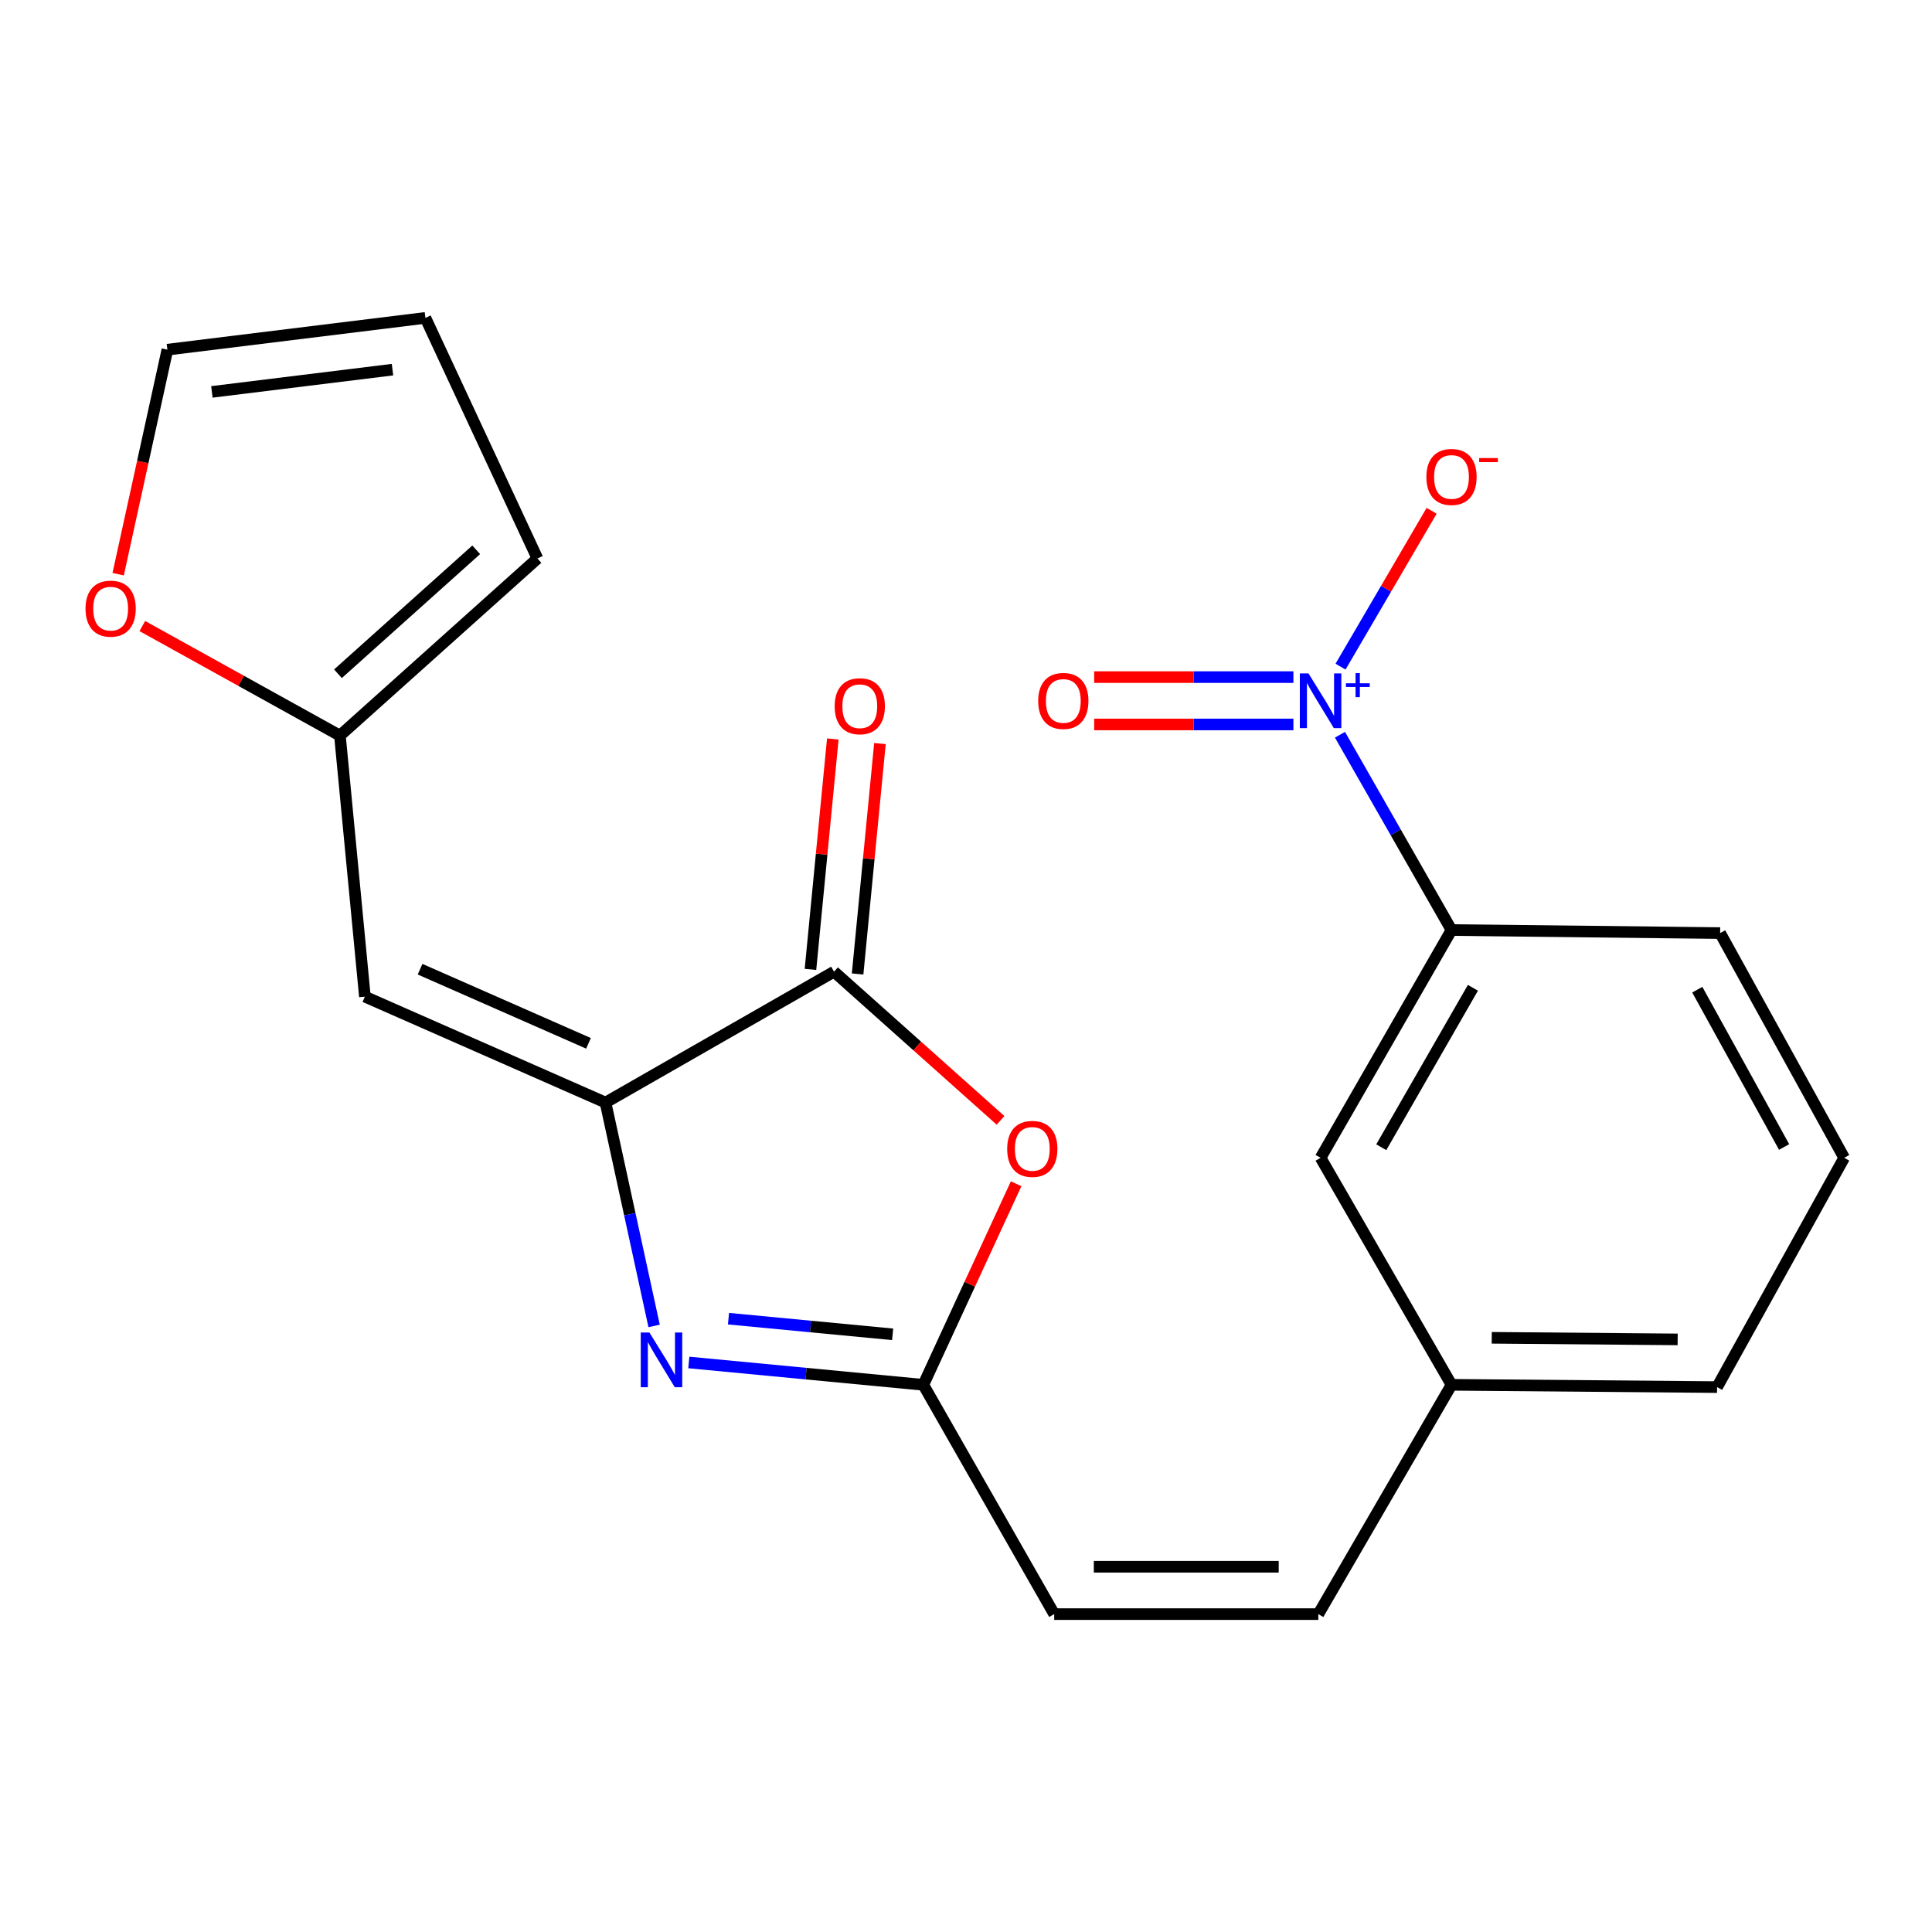 <?xml version='1.0' encoding='iso-8859-1'?>
<svg version='1.1' baseProfile='full'
              xmlns='http://www.w3.org/2000/svg'
                      xmlns:rdkit='http://www.rdkit.org/xml'
                      xmlns:xlink='http://www.w3.org/1999/xlink'
                  xml:space='preserve'
width='1000px' height='1000px' viewBox='0 0 1000 1000'>
<!-- END OF HEADER -->
<rect style='opacity:1.0;fill:#FFFFFF;stroke:none' width='1000' height='1000' x='0' y='0'> </rect>
<path class='bond-0' d='M 313.413,570.688 L 325.991,628.493' style='fill:none;fill-rule:evenodd;stroke:#000000;stroke-width:6px;stroke-linecap:butt;stroke-linejoin:miter;stroke-opacity:1' />
<path class='bond-0' d='M 325.991,628.493 L 338.568,686.298' style='fill:none;fill-rule:evenodd;stroke:#0000FF;stroke-width:6px;stroke-linecap:butt;stroke-linejoin:miter;stroke-opacity:1' />
<path class='bond-2' d='M 313.413,570.688 L 431.694,502.941' style='fill:none;fill-rule:evenodd;stroke:#000000;stroke-width:6px;stroke-linecap:butt;stroke-linejoin:miter;stroke-opacity:1' />
<path class='bond-5' d='M 313.413,570.688 L 188.869,515.864' style='fill:none;fill-rule:evenodd;stroke:#000000;stroke-width:6px;stroke-linecap:butt;stroke-linejoin:miter;stroke-opacity:1' />
<path class='bond-5' d='M 304.607,540.03 L 217.426,501.654' style='fill:none;fill-rule:evenodd;stroke:#000000;stroke-width:6px;stroke-linecap:butt;stroke-linejoin:miter;stroke-opacity:1' />
<path class='bond-4' d='M 356.534,705.213 L 417.223,710.994' style='fill:none;fill-rule:evenodd;stroke:#0000FF;stroke-width:6px;stroke-linecap:butt;stroke-linejoin:miter;stroke-opacity:1' />
<path class='bond-4' d='M 417.223,710.994 L 477.911,716.775' style='fill:none;fill-rule:evenodd;stroke:#000000;stroke-width:6px;stroke-linecap:butt;stroke-linejoin:miter;stroke-opacity:1' />
<path class='bond-4' d='M 377.065,682.546 L 419.547,686.593' style='fill:none;fill-rule:evenodd;stroke:#0000FF;stroke-width:6px;stroke-linecap:butt;stroke-linejoin:miter;stroke-opacity:1' />
<path class='bond-4' d='M 419.547,686.593 L 462.029,690.64' style='fill:none;fill-rule:evenodd;stroke:#000000;stroke-width:6px;stroke-linecap:butt;stroke-linejoin:miter;stroke-opacity:1' />
<path class='bond-1' d='M 693.569,380.3 L 722.431,430.842' style='fill:none;fill-rule:evenodd;stroke:#0000FF;stroke-width:6px;stroke-linecap:butt;stroke-linejoin:miter;stroke-opacity:1' />
<path class='bond-1' d='M 722.431,430.842 L 751.293,481.385' style='fill:none;fill-rule:evenodd;stroke:#000000;stroke-width:6px;stroke-linecap:butt;stroke-linejoin:miter;stroke-opacity:1' />
<path class='bond-9' d='M 693.858,345.057 L 717.43,304.724' style='fill:none;fill-rule:evenodd;stroke:#0000FF;stroke-width:6px;stroke-linecap:butt;stroke-linejoin:miter;stroke-opacity:1' />
<path class='bond-9' d='M 717.43,304.724 L 741.003,264.391' style='fill:none;fill-rule:evenodd;stroke:#FF0000;stroke-width:6px;stroke-linecap:butt;stroke-linejoin:miter;stroke-opacity:1' />
<path class='bond-10' d='M 669.464,350.468 L 617.905,350.468' style='fill:none;fill-rule:evenodd;stroke:#0000FF;stroke-width:6px;stroke-linecap:butt;stroke-linejoin:miter;stroke-opacity:1' />
<path class='bond-10' d='M 617.905,350.468 L 566.346,350.468' style='fill:none;fill-rule:evenodd;stroke:#FF0000;stroke-width:6px;stroke-linecap:butt;stroke-linejoin:miter;stroke-opacity:1' />
<path class='bond-10' d='M 669.464,374.979 L 617.905,374.979' style='fill:none;fill-rule:evenodd;stroke:#0000FF;stroke-width:6px;stroke-linecap:butt;stroke-linejoin:miter;stroke-opacity:1' />
<path class='bond-10' d='M 617.905,374.979 L 566.346,374.979' style='fill:none;fill-rule:evenodd;stroke:#FF0000;stroke-width:6px;stroke-linecap:butt;stroke-linejoin:miter;stroke-opacity:1' />
<path class='bond-3' d='M 431.694,502.941 L 474.784,541.423' style='fill:none;fill-rule:evenodd;stroke:#000000;stroke-width:6px;stroke-linecap:butt;stroke-linejoin:miter;stroke-opacity:1' />
<path class='bond-3' d='M 474.784,541.423 L 517.874,579.905' style='fill:none;fill-rule:evenodd;stroke:#FF0000;stroke-width:6px;stroke-linecap:butt;stroke-linejoin:miter;stroke-opacity:1' />
<path class='bond-13' d='M 443.892,504.124 L 449.675,444.49' style='fill:none;fill-rule:evenodd;stroke:#000000;stroke-width:6px;stroke-linecap:butt;stroke-linejoin:miter;stroke-opacity:1' />
<path class='bond-13' d='M 449.675,444.49 L 455.457,384.857' style='fill:none;fill-rule:evenodd;stroke:#FF0000;stroke-width:6px;stroke-linecap:butt;stroke-linejoin:miter;stroke-opacity:1' />
<path class='bond-13' d='M 419.495,501.758 L 425.278,442.125' style='fill:none;fill-rule:evenodd;stroke:#000000;stroke-width:6px;stroke-linecap:butt;stroke-linejoin:miter;stroke-opacity:1' />
<path class='bond-13' d='M 425.278,442.125 L 431.06,382.491' style='fill:none;fill-rule:evenodd;stroke:#FF0000;stroke-width:6px;stroke-linecap:butt;stroke-linejoin:miter;stroke-opacity:1' />
<path class='bond-22' d='M 525.948,612.711 L 501.929,664.743' style='fill:none;fill-rule:evenodd;stroke:#FF0000;stroke-width:6px;stroke-linecap:butt;stroke-linejoin:miter;stroke-opacity:1' />
<path class='bond-22' d='M 501.929,664.743 L 477.911,716.775' style='fill:none;fill-rule:evenodd;stroke:#000000;stroke-width:6px;stroke-linecap:butt;stroke-linejoin:miter;stroke-opacity:1' />
<path class='bond-8' d='M 477.911,716.775 L 545.657,835.464' style='fill:none;fill-rule:evenodd;stroke:#000000;stroke-width:6px;stroke-linecap:butt;stroke-linejoin:miter;stroke-opacity:1' />
<path class='bond-6' d='M 188.869,515.864 L 175.946,380.739' style='fill:none;fill-rule:evenodd;stroke:#000000;stroke-width:6px;stroke-linecap:butt;stroke-linejoin:miter;stroke-opacity:1' />
<path class='bond-12' d='M 175.946,380.739 L 124.804,352.39' style='fill:none;fill-rule:evenodd;stroke:#000000;stroke-width:6px;stroke-linecap:butt;stroke-linejoin:miter;stroke-opacity:1' />
<path class='bond-12' d='M 124.804,352.39 L 73.663,324.041' style='fill:none;fill-rule:evenodd;stroke:#FF0000;stroke-width:6px;stroke-linecap:butt;stroke-linejoin:miter;stroke-opacity:1' />
<path class='bond-15' d='M 175.946,380.739 L 278.185,289.081' style='fill:none;fill-rule:evenodd;stroke:#000000;stroke-width:6px;stroke-linecap:butt;stroke-linejoin:miter;stroke-opacity:1' />
<path class='bond-15' d='M 174.92,348.74 L 246.487,284.579' style='fill:none;fill-rule:evenodd;stroke:#000000;stroke-width:6px;stroke-linecap:butt;stroke-linejoin:miter;stroke-opacity:1' />
<path class='bond-7' d='M 751.293,481.385 L 683.533,599.284' style='fill:none;fill-rule:evenodd;stroke:#000000;stroke-width:6px;stroke-linecap:butt;stroke-linejoin:miter;stroke-opacity:1' />
<path class='bond-7' d='M 762.38,511.284 L 714.948,593.813' style='fill:none;fill-rule:evenodd;stroke:#000000;stroke-width:6px;stroke-linecap:butt;stroke-linejoin:miter;stroke-opacity:1' />
<path class='bond-24' d='M 751.293,481.385 L 890.34,482.965' style='fill:none;fill-rule:evenodd;stroke:#000000;stroke-width:6px;stroke-linecap:butt;stroke-linejoin:miter;stroke-opacity:1' />
<path class='bond-11' d='M 545.657,835.464 L 682.362,835.464' style='fill:none;fill-rule:evenodd;stroke:#000000;stroke-width:6px;stroke-linecap:butt;stroke-linejoin:miter;stroke-opacity:1' />
<path class='bond-11' d='M 566.163,810.952 L 661.856,810.952' style='fill:none;fill-rule:evenodd;stroke:#000000;stroke-width:6px;stroke-linecap:butt;stroke-linejoin:miter;stroke-opacity:1' />
<path class='bond-18' d='M 682.362,835.464 L 751.293,716.775' style='fill:none;fill-rule:evenodd;stroke:#000000;stroke-width:6px;stroke-linecap:butt;stroke-linejoin:miter;stroke-opacity:1' />
<path class='bond-16' d='M 61.162,297.205 L 73.903,239.096' style='fill:none;fill-rule:evenodd;stroke:#FF0000;stroke-width:6px;stroke-linecap:butt;stroke-linejoin:miter;stroke-opacity:1' />
<path class='bond-16' d='M 73.903,239.096 L 86.643,180.986' style='fill:none;fill-rule:evenodd;stroke:#000000;stroke-width:6px;stroke-linecap:butt;stroke-linejoin:miter;stroke-opacity:1' />
<path class='bond-14' d='M 683.533,599.284 L 751.293,716.775' style='fill:none;fill-rule:evenodd;stroke:#000000;stroke-width:6px;stroke-linecap:butt;stroke-linejoin:miter;stroke-opacity:1' />
<path class='bond-17' d='M 278.185,289.081 L 220.189,164.536' style='fill:none;fill-rule:evenodd;stroke:#000000;stroke-width:6px;stroke-linecap:butt;stroke-linejoin:miter;stroke-opacity:1' />
<path class='bond-23' d='M 86.643,180.986 L 220.189,164.536' style='fill:none;fill-rule:evenodd;stroke:#000000;stroke-width:6px;stroke-linecap:butt;stroke-linejoin:miter;stroke-opacity:1' />
<path class='bond-23' d='M 109.672,202.846 L 203.154,191.331' style='fill:none;fill-rule:evenodd;stroke:#000000;stroke-width:6px;stroke-linecap:butt;stroke-linejoin:miter;stroke-opacity:1' />
<path class='bond-21' d='M 751.293,716.775 L 888.76,717.959' style='fill:none;fill-rule:evenodd;stroke:#000000;stroke-width:6px;stroke-linecap:butt;stroke-linejoin:miter;stroke-opacity:1' />
<path class='bond-21' d='M 772.124,692.442 L 868.351,693.271' style='fill:none;fill-rule:evenodd;stroke:#000000;stroke-width:6px;stroke-linecap:butt;stroke-linejoin:miter;stroke-opacity:1' />
<path class='bond-19' d='M 890.34,482.965 L 954.545,599.284' style='fill:none;fill-rule:evenodd;stroke:#000000;stroke-width:6px;stroke-linecap:butt;stroke-linejoin:miter;stroke-opacity:1' />
<path class='bond-19' d='M 878.511,512.258 L 923.455,593.681' style='fill:none;fill-rule:evenodd;stroke:#000000;stroke-width:6px;stroke-linecap:butt;stroke-linejoin:miter;stroke-opacity:1' />
<path class='bond-20' d='M 954.545,599.284 L 888.76,717.959' style='fill:none;fill-rule:evenodd;stroke:#000000;stroke-width:6px;stroke-linecap:butt;stroke-linejoin:miter;stroke-opacity:1' />
<path  class='atom-1' d='M 336.131 689.705
L 345.411 704.705
Q 346.331 706.185, 347.811 708.865
Q 349.291 711.545, 349.371 711.705
L 349.371 689.705
L 353.131 689.705
L 353.131 718.025
L 349.251 718.025
L 339.291 701.625
Q 338.131 699.705, 336.891 697.505
Q 335.691 695.305, 335.331 694.625
L 335.331 718.025
L 331.651 718.025
L 331.651 689.705
L 336.131 689.705
' fill='#0000FF'/>
<path  class='atom-2' d='M 677.273 348.563
L 686.553 363.563
Q 687.473 365.043, 688.953 367.723
Q 690.433 370.403, 690.513 370.563
L 690.513 348.563
L 694.273 348.563
L 694.273 376.883
L 690.393 376.883
L 680.433 360.483
Q 679.273 358.563, 678.033 356.363
Q 676.833 354.163, 676.473 353.483
L 676.473 376.883
L 672.793 376.883
L 672.793 348.563
L 677.273 348.563
' fill='#0000FF'/>
<path  class='atom-2' d='M 696.649 353.668
L 701.638 353.668
L 701.638 348.415
L 703.856 348.415
L 703.856 353.668
L 708.978 353.668
L 708.978 355.569
L 703.856 355.569
L 703.856 360.849
L 701.638 360.849
L 701.638 355.569
L 696.649 355.569
L 696.649 353.668
' fill='#0000FF'/>
<path  class='atom-4' d='M 521.314 594.666
Q 521.314 587.866, 524.674 584.066
Q 528.034 580.266, 534.314 580.266
Q 540.594 580.266, 543.954 584.066
Q 547.314 587.866, 547.314 594.666
Q 547.314 601.546, 543.914 605.466
Q 540.514 609.346, 534.314 609.346
Q 528.074 609.346, 524.674 605.466
Q 521.314 601.586, 521.314 594.666
M 534.314 606.146
Q 538.634 606.146, 540.954 603.266
Q 543.314 600.346, 543.314 594.666
Q 543.314 589.106, 540.954 586.306
Q 538.634 583.466, 534.314 583.466
Q 529.994 583.466, 527.634 586.266
Q 525.314 589.066, 525.314 594.666
Q 525.314 600.386, 527.634 603.266
Q 529.994 606.146, 534.314 606.146
' fill='#FF0000'/>
<path  class='atom-10' d='M 738.293 246.865
Q 738.293 240.065, 741.653 236.265
Q 745.013 232.465, 751.293 232.465
Q 757.573 232.465, 760.933 236.265
Q 764.293 240.065, 764.293 246.865
Q 764.293 253.745, 760.893 257.665
Q 757.493 261.545, 751.293 261.545
Q 745.053 261.545, 741.653 257.665
Q 738.293 253.785, 738.293 246.865
M 751.293 258.345
Q 755.613 258.345, 757.933 255.465
Q 760.293 252.545, 760.293 246.865
Q 760.293 241.305, 757.933 238.505
Q 755.613 235.665, 751.293 235.665
Q 746.973 235.665, 744.613 238.465
Q 742.293 241.265, 742.293 246.865
Q 742.293 252.585, 744.613 255.465
Q 746.973 258.345, 751.293 258.345
' fill='#FF0000'/>
<path  class='atom-10' d='M 765.613 237.088
L 775.302 237.088
L 775.302 239.2
L 765.613 239.2
L 765.613 237.088
' fill='#FF0000'/>
<path  class='atom-11' d='M 537.369 362.803
Q 537.369 356.003, 540.729 352.203
Q 544.089 348.403, 550.369 348.403
Q 556.649 348.403, 560.009 352.203
Q 563.369 356.003, 563.369 362.803
Q 563.369 369.683, 559.969 373.603
Q 556.569 377.483, 550.369 377.483
Q 544.129 377.483, 540.729 373.603
Q 537.369 369.723, 537.369 362.803
M 550.369 374.283
Q 554.689 374.283, 557.009 371.403
Q 559.369 368.483, 559.369 362.803
Q 559.369 357.243, 557.009 354.443
Q 554.689 351.603, 550.369 351.603
Q 546.049 351.603, 543.689 354.403
Q 541.369 357.203, 541.369 362.803
Q 541.369 368.523, 543.689 371.403
Q 546.049 374.283, 550.369 374.283
' fill='#FF0000'/>
<path  class='atom-13' d='M 44.271 315.034
Q 44.271 308.234, 47.631 304.434
Q 50.991 300.634, 57.271 300.634
Q 63.551 300.634, 66.911 304.434
Q 70.271 308.234, 70.271 315.034
Q 70.271 321.914, 66.871 325.834
Q 63.471 329.714, 57.271 329.714
Q 51.031 329.714, 47.631 325.834
Q 44.271 321.954, 44.271 315.034
M 57.271 326.514
Q 61.591 326.514, 63.911 323.634
Q 66.271 320.714, 66.271 315.034
Q 66.271 309.474, 63.911 306.674
Q 61.591 303.834, 57.271 303.834
Q 52.951 303.834, 50.591 306.634
Q 48.271 309.434, 48.271 315.034
Q 48.271 320.754, 50.591 323.634
Q 52.951 326.514, 57.271 326.514
' fill='#FF0000'/>
<path  class='atom-14' d='M 432.025 365.541
Q 432.025 358.741, 435.385 354.941
Q 438.745 351.141, 445.025 351.141
Q 451.305 351.141, 454.665 354.941
Q 458.025 358.741, 458.025 365.541
Q 458.025 372.421, 454.625 376.341
Q 451.225 380.221, 445.025 380.221
Q 438.785 380.221, 435.385 376.341
Q 432.025 372.461, 432.025 365.541
M 445.025 377.021
Q 449.345 377.021, 451.665 374.141
Q 454.025 371.221, 454.025 365.541
Q 454.025 359.981, 451.665 357.181
Q 449.345 354.341, 445.025 354.341
Q 440.705 354.341, 438.345 357.141
Q 436.025 359.941, 436.025 365.541
Q 436.025 371.261, 438.345 374.141
Q 440.705 377.021, 445.025 377.021
' fill='#FF0000'/>
</svg>
